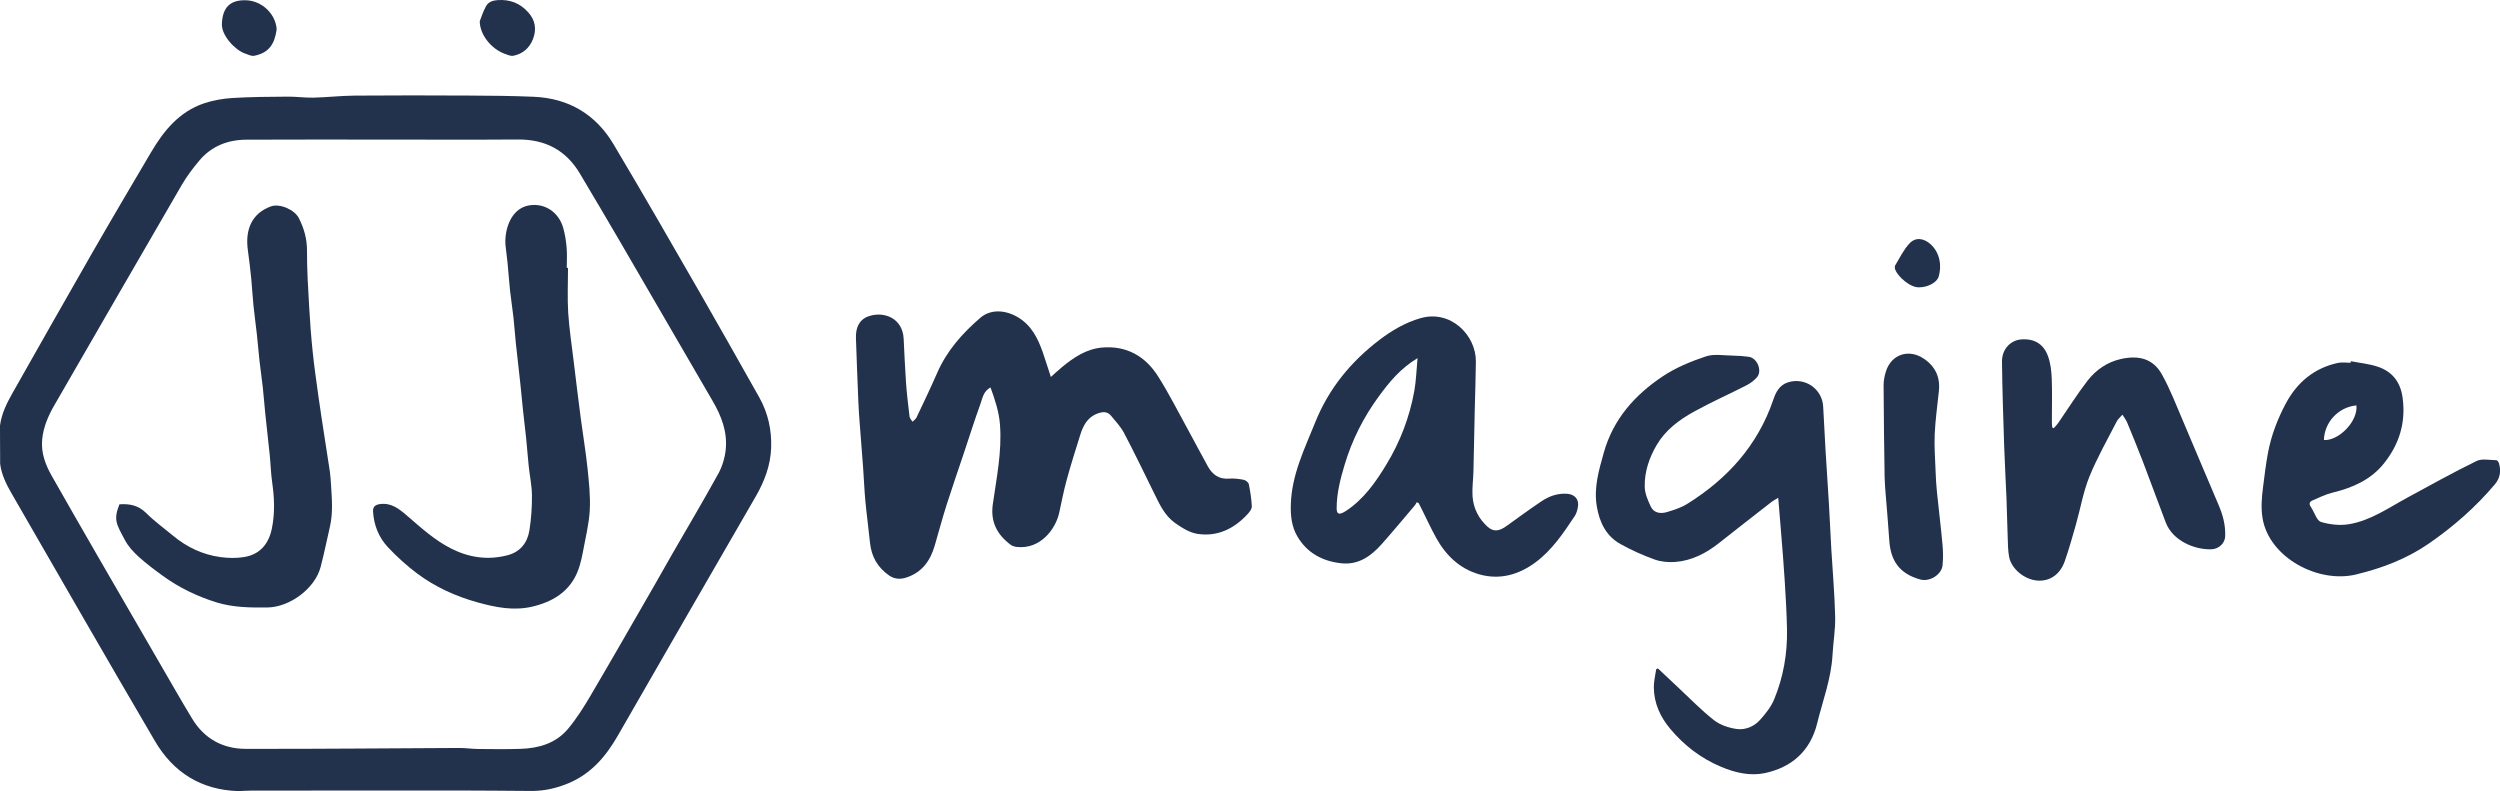 <?xml version="1.0" encoding="UTF-8"?><svg id="Calque_2" xmlns="http://www.w3.org/2000/svg" viewBox="0 0 538.36 170.36"><defs><style>.cls-1{fill:#22324c;}</style></defs><g id="Calque_1-2"><path class="cls-1" d="m.03,99.82c0-2.5-.02-5.01-.03-7.51,0-.16,0-.33,0-.49,0-.08,0-.17.01-.25.34-2.51,1.44-4.73,2.66-6.89,5.72-10.09,11.42-20.19,17.2-30.25,4.16-7.25,8.42-14.44,12.66-21.64,2.74-4.65,6.07-8.73,11.39-10.53,1.96-.66,4.09-1.03,6.16-1.16,3.98-.24,7.97-.26,11.95-.29,1.82-.01,3.64.26,5.45.22,2.97-.07,5.93-.42,8.9-.44,8.21-.07,16.42-.05,24.63-.01,4.65.02,9.31.06,13.96.26,7.51.33,13.33,3.79,17.15,10.22,6.34,10.65,12.51,21.39,18.69,32.13,4.27,7.42,8.46,14.89,12.67,22.34,1.92,3.4,2.73,7.09,2.58,10.96-.14,3.76-1.44,7.17-3.31,10.41-9.92,17.17-19.85,34.34-29.72,51.54-2.55,4.45-5.73,8.17-10.57,10.21-2.52,1.06-5.14,1.67-7.88,1.68-5.41-.03-10.81-.1-16.22-.1-14.65,0-29.3,0-43.95.02-1.04,0-2.07.07-3.11.11-7.97-.25-13.97-4.01-17.92-10.75-10.36-17.67-20.56-35.44-30.79-53.18-1.19-2.06-2.28-4.19-2.57-6.61ZM82.8,30.06c-9.91,0-19.83-.03-29.74.02-3.99.02-7.5,1.37-10.12,4.48-1.39,1.65-2.71,3.4-3.79,5.25-9.17,15.78-18.28,31.59-27.41,47.39-1.35,2.33-2.41,4.77-2.66,7.48-.26,2.83.7,5.39,2.06,7.79,3.34,5.89,6.72,11.77,10.1,17.63,4.53,7.85,9.07,15.69,13.62,23.52,2.17,3.74,4.31,7.5,6.55,11.19,2.6,4.28,6.59,6.44,11.47,6.45,15.35.04,30.71-.13,46.06-.19,1.36,0,2.72.21,4.08.22,3.04.03,6.08.07,9.12-.03,3.89-.13,7.53-1.18,10.12-4.24,1.86-2.2,3.42-4.69,4.89-7.18,4.68-7.95,9.26-15.96,13.87-23.96,1.27-2.2,2.5-4.41,3.76-6.61,3.32-5.76,6.72-11.48,9.92-17.3.85-1.55,1.4-3.4,1.58-5.16.39-3.78-.91-7.2-2.8-10.43-6.74-11.56-13.44-23.15-20.17-34.72-2.78-4.78-5.61-9.53-8.43-14.28-3-5.05-7.46-7.38-13.32-7.34-9.58.07-19.16.02-28.74.02Z"/><path class="cls-1" d="m226.28,81.19c.98-.87,1.67-1.51,2.4-2.12,2.55-2.12,5.29-3.94,8.68-4.23,5.26-.44,9.29,1.88,12.03,6.21,2.33,3.68,4.29,7.59,6.4,11.41,1.46,2.66,2.85,5.35,4.33,8,.98,1.75,2.39,2.78,4.55,2.61,1.05-.08,2.14.05,3.17.26.42.08,1.01.56,1.09.95.32,1.57.56,3.16.64,4.76.03.52-.44,1.16-.84,1.6-2.91,3.19-6.51,4.99-10.84,4.33-1.72-.26-3.42-1.34-4.89-2.38-2.15-1.53-3.27-3.93-4.41-6.26-2.14-4.36-4.25-8.74-6.51-13.05-.72-1.37-1.83-2.55-2.83-3.76-.8-.97-1.84-.87-2.93-.46-2.19.82-3.09,2.65-3.72,4.67-1,3.19-2.01,6.38-2.89,9.61-.65,2.35-1.1,4.76-1.63,7.15-.75,3.34-3.96,7.88-9.16,7.29-.45-.05-.96-.22-1.32-.49-2.87-2.17-4.33-4.89-3.81-8.65.8-5.7,2-11.37,1.55-17.19-.21-2.76-1.06-5.34-2.04-8.02-1.57.85-1.73,2.37-2.19,3.62-1.25,3.43-2.34,6.93-3.5,10.39-1.25,3.74-2.55,7.47-3.75,11.23-.93,2.94-1.73,5.92-2.59,8.88-.95,3.25-2.77,5.75-6.13,6.83-1.27.41-2.52.35-3.67-.45-2.5-1.73-3.83-4.1-4.13-7.12-.29-2.94-.7-5.87-.98-8.8-.23-2.46-.32-4.93-.5-7.39-.24-3.28-.51-6.56-.76-9.85-.11-1.44-.2-2.88-.26-4.31-.19-4.55-.37-9.1-.52-13.65-.07-2.07.59-3.92,2.64-4.67,3.27-1.19,7.41.27,7.64,4.82.16,3.13.28,6.26.5,9.39.18,2.47.47,4.93.77,7.38.05.38.42.73.64,1.09.29-.3.69-.56.86-.92,1.51-3.19,3.04-6.37,4.45-9.6,2.08-4.78,5.43-8.54,9.31-11.88,2.07-1.78,5.13-1.78,7.93-.18,3.03,1.73,4.45,4.61,5.53,7.72.56,1.63,1.07,3.29,1.71,5.23Z"/><path class="cls-1" d="m356.98,143.9c1.46,1.38,2.92,2.76,4.39,4.13,2.55,2.38,4.99,4.91,7.72,7.05,1.33,1.04,3.18,1.66,4.88,1.9,1.85.26,3.74-.5,5.02-1.93,1.2-1.33,2.39-2.82,3.07-4.46,1.97-4.77,2.85-9.81,2.76-14.97-.06-3.55-.28-7.11-.5-10.66-.19-3.21-.47-6.41-.72-9.61-.21-2.66-.44-5.32-.67-8.15-.53.32-1.07.59-1.53.96-3.75,2.91-7.49,5.83-11.21,8.77-2.78,2.2-5.85,3.8-9.41,4.08-1.47.12-3.08-.03-4.46-.52-2.52-.91-5-2.02-7.34-3.32-3.13-1.73-4.54-4.69-5.12-8.13-.68-4.02.45-7.79,1.51-11.57,2.01-7.18,6.67-12.42,12.67-16.42,2.81-1.88,6.07-3.22,9.3-4.3,1.77-.6,3.89-.19,5.85-.17,1.14.01,2.29.1,3.43.26,1.79.26,2.92,3.01,1.74,4.39-.6.7-1.41,1.3-2.24,1.73-3.77,1.93-7.65,3.65-11.36,5.7-3.18,1.76-6.1,3.93-8,7.16-1.63,2.78-2.65,5.8-2.58,9.01.03,1.44.68,2.94,1.32,4.28.59,1.24,1.89,1.63,3.47,1.16,1.49-.45,3.04-.94,4.34-1.75,8.67-5.39,15.2-12.6,18.55-22.42.56-1.65,1.31-3.16,3.15-3.76,3.65-1.18,7.39,1.38,7.6,5.21.17,3.09.32,6.18.5,9.27.23,3.91.51,7.81.74,11.72.19,3.22.32,6.44.51,9.66.28,4.87.72,9.73.83,14.6.07,2.74-.42,5.49-.57,8.25-.28,5.1-2.11,9.84-3.31,14.73-1.46,5.95-5.47,9.44-11.2,10.69-3.15.68-6.38-.03-9.5-1.35-4.34-1.83-7.89-4.56-10.89-8.12-2.2-2.6-3.55-5.57-3.58-9-.01-1.29.33-2.58.51-3.87.12-.07.23-.14.35-.21Z"/><path class="cls-1" d="m305.09,108.14c-.15.25-.26.52-.45.73-2.37,2.79-4.71,5.62-7.15,8.36-2.29,2.57-5.01,4.47-8.66,4.07-4.03-.44-7.38-2.22-9.47-5.82-1.21-2.08-1.46-4.35-1.39-6.83.18-6.41,2.95-11.97,5.25-17.69,2.91-7.26,7.68-13.09,13.87-17.79,2.66-2.02,5.51-3.69,8.76-4.64,6.56-1.91,12.02,3.67,11.97,9.33-.03,3.44-.16,6.88-.24,10.33-.1,4.4-.17,8.8-.28,13.2-.04,1.82-.31,3.64-.2,5.45.17,2.6,1.31,4.86,3.26,6.61,1.22,1.09,2.42.99,3.98-.12,2.54-1.81,5.05-3.67,7.64-5.4,1.6-1.07,3.38-1.71,5.38-1.61,1.75.09,2.77,1.22,2.42,2.96-.13.63-.31,1.31-.66,1.84-2.43,3.64-4.85,7.3-8.43,9.96-3.63,2.7-7.72,3.85-12.12,2.61-4.19-1.18-7.2-4.07-9.29-7.85-1.15-2.07-2.13-4.23-3.19-6.34-.2-.4-.4-.79-.61-1.19-.14-.05-.28-.09-.42-.14Zm.17-31.02c-3.73,2.25-6.12,5.21-8.35,8.25-3.28,4.47-5.75,9.37-7.35,14.7-.92,3.06-1.71,6.14-1.72,9.36,0,1.21.43,1.46,1.52.88.18-.1.36-.2.54-.32,3.81-2.53,6.36-6.18,8.67-10,2.96-4.87,4.96-10.13,5.98-15.73.41-2.24.46-4.53.71-7.14Z"/><path class="cls-1" d="m457.02,89.33c-.48.56-.95.94-1.19,1.42-2.02,3.95-4.24,7.82-5.9,11.92-1.32,3.27-1.91,6.83-2.88,10.25-.76,2.67-1.51,5.34-2.42,7.95-1,2.85-3.22,4.34-5.84,4.16-2.79-.19-5.65-2.49-6.14-5.13-.25-1.33-.25-2.71-.3-4.07-.11-2.81-.15-5.63-.26-8.44-.15-3.67-.37-7.35-.49-11.02-.2-6.17-.42-12.34-.48-18.52-.03-2.6,1.8-4.59,4.16-4.76,2.8-.21,4.79.98,5.74,3.59.55,1.5.74,3.17.81,4.78.12,3.12.03,6.25.03,9.37,0,.4.04.8.07,1.2.11.06.22.12.33.19.31-.36.66-.69.93-1.08,2.1-3.04,4.06-6.18,6.31-9.11,1.83-2.37,4.28-4.08,7.3-4.74,3.85-.84,6.87,0,8.73,3.29,1.8,3.2,3.11,6.69,4.57,10.08,2.56,5.98,5.04,11.99,7.61,17.96.96,2.22,1.58,4.47,1.47,6.91-.07,1.45-1.35,2.71-3.01,2.76-3.56.1-8.26-1.8-9.78-5.76-1.68-4.39-3.28-8.81-4.96-13.2-1.08-2.81-2.22-5.59-3.37-8.37-.21-.52-.59-.97-1-1.65Z"/><path class="cls-1" d="m506.23,77.78c1.92.38,3.9.56,5.75,1.17,3.18,1.04,4.95,3.3,5.41,6.72.72,5.34-.72,9.99-4.02,14.12-2.85,3.56-6.79,5.26-11.12,6.31-1.49.36-2.9,1.08-4.32,1.69-.62.26-.72.76-.33,1.32.07.1.12.22.19.32.66,1.03,1.13,2.7,2.02,2.97,1.91.57,4.09.81,6.05.48,4.66-.78,8.52-3.54,12.59-5.74,4.93-2.67,9.82-5.4,14.85-7.86,1.18-.58,2.85-.19,4.29-.18.18,0,.46.39.54.65.51,1.65.25,3.22-.86,4.53-4.16,4.93-8.96,9.14-14.28,12.8-4.77,3.29-10.06,5.28-15.63,6.63-8.23,1.98-18.7-3.68-20.12-12.05-.39-2.31-.19-4.56.1-6.83.31-2.43.6-4.88,1.05-7.29.7-3.75,2.06-7.31,3.85-10.66,2.41-4.53,6.1-7.62,11.21-8.73.87-.19,1.82-.03,2.74-.03.02-.11.04-.23.06-.34Zm-5.79,16.97c3.1.24,7.37-3.96,7-7.45-4.03.39-6.91,3.77-7,7.45Z"/><path class="cls-1" d="m417.51,84.37c-.31,3.02-.74,6.04-.88,9.07-.12,2.68.09,5.38.19,8.07.05,1.48.14,2.97.29,4.45.38,3.75.85,7.49,1.19,11.25.14,1.49.17,3.02.02,4.51-.2,2.01-2.74,3.63-4.79,3.07-4.59-1.25-6.42-4.15-6.69-8.47-.2-3.2-.5-6.39-.75-9.59-.1-1.32-.23-2.63-.25-3.95-.1-6.6-.19-13.2-.22-19.81,0-1,.2-2.05.51-3.01,1.17-3.68,4.94-4.91,8.17-2.71,2.53,1.72,3.58,4.08,3.21,7.13Z"/><path class="cls-1" d="m103.31,4.58c.29-.73.7-2.08,1.37-3.28.49-.88,1.42-1.21,2.52-1.28,2.63-.17,4.76.66,6.53,2.61,1.57,1.73,1.85,3.68,1.05,5.77-.75,1.94-2.2,3.21-4.25,3.61-.58.11-1.27-.22-1.88-.44-2.82-1.04-5.31-4.03-5.34-6.99Z"/><path class="cls-1" d="m59.56,6.46c-.45,3.06-1.69,4.95-4.82,5.55-.61.12-1.34-.27-1.99-.49-2.16-.76-5.08-3.89-4.97-6.39.14-3.52,1.77-5.2,5.27-5.07,3.27.13,6.15,2.77,6.51,6,.01.12,0,.25,0,.4Z"/><path class="cls-1" d="m413.35,61.87c-1.97.15-4.64-2.32-5.2-3.74-.11-.29-.18-.73-.04-.96.97-1.62,1.81-3.38,3.08-4.74,1.31-1.41,3.07-1.16,4.54.15,2,1.8,2.47,4.65,1.74,7.02-.38,1.24-2.34,2.26-4.11,2.27Z"/><path class="cls-1" d="m122.32,57.68c0,3.23-.16,6.47.04,9.69.23,3.55.78,7.08,1.2,10.62.49,4.07.99,8.14,1.52,12.2.46,3.52,1.06,7.03,1.43,10.56.31,3.03.66,6.11.49,9.14-.17,3.04-.95,6.04-1.49,9.05-.16.88-.37,1.75-.61,2.62-1.43,5.17-5.1,7.8-10.09,9.03-4.13,1.02-8.1.2-12.04-.89-4.66-1.3-9.05-3.3-12.94-6.2-2.25-1.68-4.36-3.61-6.29-5.66-1.99-2.12-3.05-4.78-3.21-7.74-.05-1.04.57-1.42,1.5-1.55,2.37-.33,4.06.99,5.67,2.37,3.06,2.63,6.03,5.38,9.68,7.22,3.86,1.95,7.89,2.53,12.11,1.43,2.77-.72,4.29-2.7,4.72-5.38.39-2.48.56-5.02.54-7.53-.02-2.08-.47-4.15-.69-6.23-.21-1.96-.34-3.92-.54-5.88-.22-2.12-.48-4.23-.71-6.35-.19-1.8-.34-3.6-.54-5.39-.32-2.98-.68-5.95-.99-8.93-.19-1.84-.31-3.68-.51-5.52-.21-1.91-.52-3.82-.73-5.73-.21-1.96-.34-3.93-.53-5.89-.12-1.26-.31-2.52-.44-3.78-.32-3.06.93-8.07,5.11-8.74,3.4-.54,6.33,1.53,7.28,4.77.41,1.39.63,2.87.76,4.32.13,1.45.03,2.91.03,4.37.08,0,.17,0,.25,0Z"/><path class="cls-1" d="m25.71,108.6c2.16-.15,4.07.19,5.75,1.87,1.79,1.78,3.87,3.28,5.82,4.9,2.98,2.48,6.38,4.08,10.21,4.6,1.64.22,3.37.26,5,0,3.52-.55,5.41-2.87,6.08-6.28.65-3.27.51-6.53.04-9.81-.29-1.99-.33-4.01-.54-6.02-.3-2.98-.65-5.95-.96-8.92-.19-1.84-.32-3.68-.52-5.51-.21-1.91-.49-3.81-.71-5.72-.21-1.92-.36-3.84-.57-5.76-.22-2.03-.52-4.05-.72-6.08-.2-1.92-.29-3.84-.48-5.76-.2-2.04-.43-4.08-.72-6.1-.64-4.43.72-8.01,4.93-9.56,1.92-.7,5.12.71,6.04,2.53,1.11,2.2,1.76,4.46,1.75,7-.02,4.05.24,8.1.47,12.14.18,3.2.42,6.41.75,9.6.32,3.12.77,6.23,1.2,9.34.4,2.88.85,5.76,1.29,8.63.4,2.64.83,5.27,1.22,7.91.14.98.19,1.97.25,2.95.19,2.96.43,5.91-.24,8.85-.66,2.91-1.26,5.83-2.01,8.71-1.22,4.63-6.64,8.65-11.47,8.71-3.71.04-7.41,0-11-1.11-4.14-1.3-8.01-3.16-11.52-5.71-1.78-1.29-3.56-2.62-5.19-4.1-1.12-1.02-2.21-2.2-2.92-3.52-1.96-3.64-2.52-4.48-1.22-7.79Z"/></g></svg>